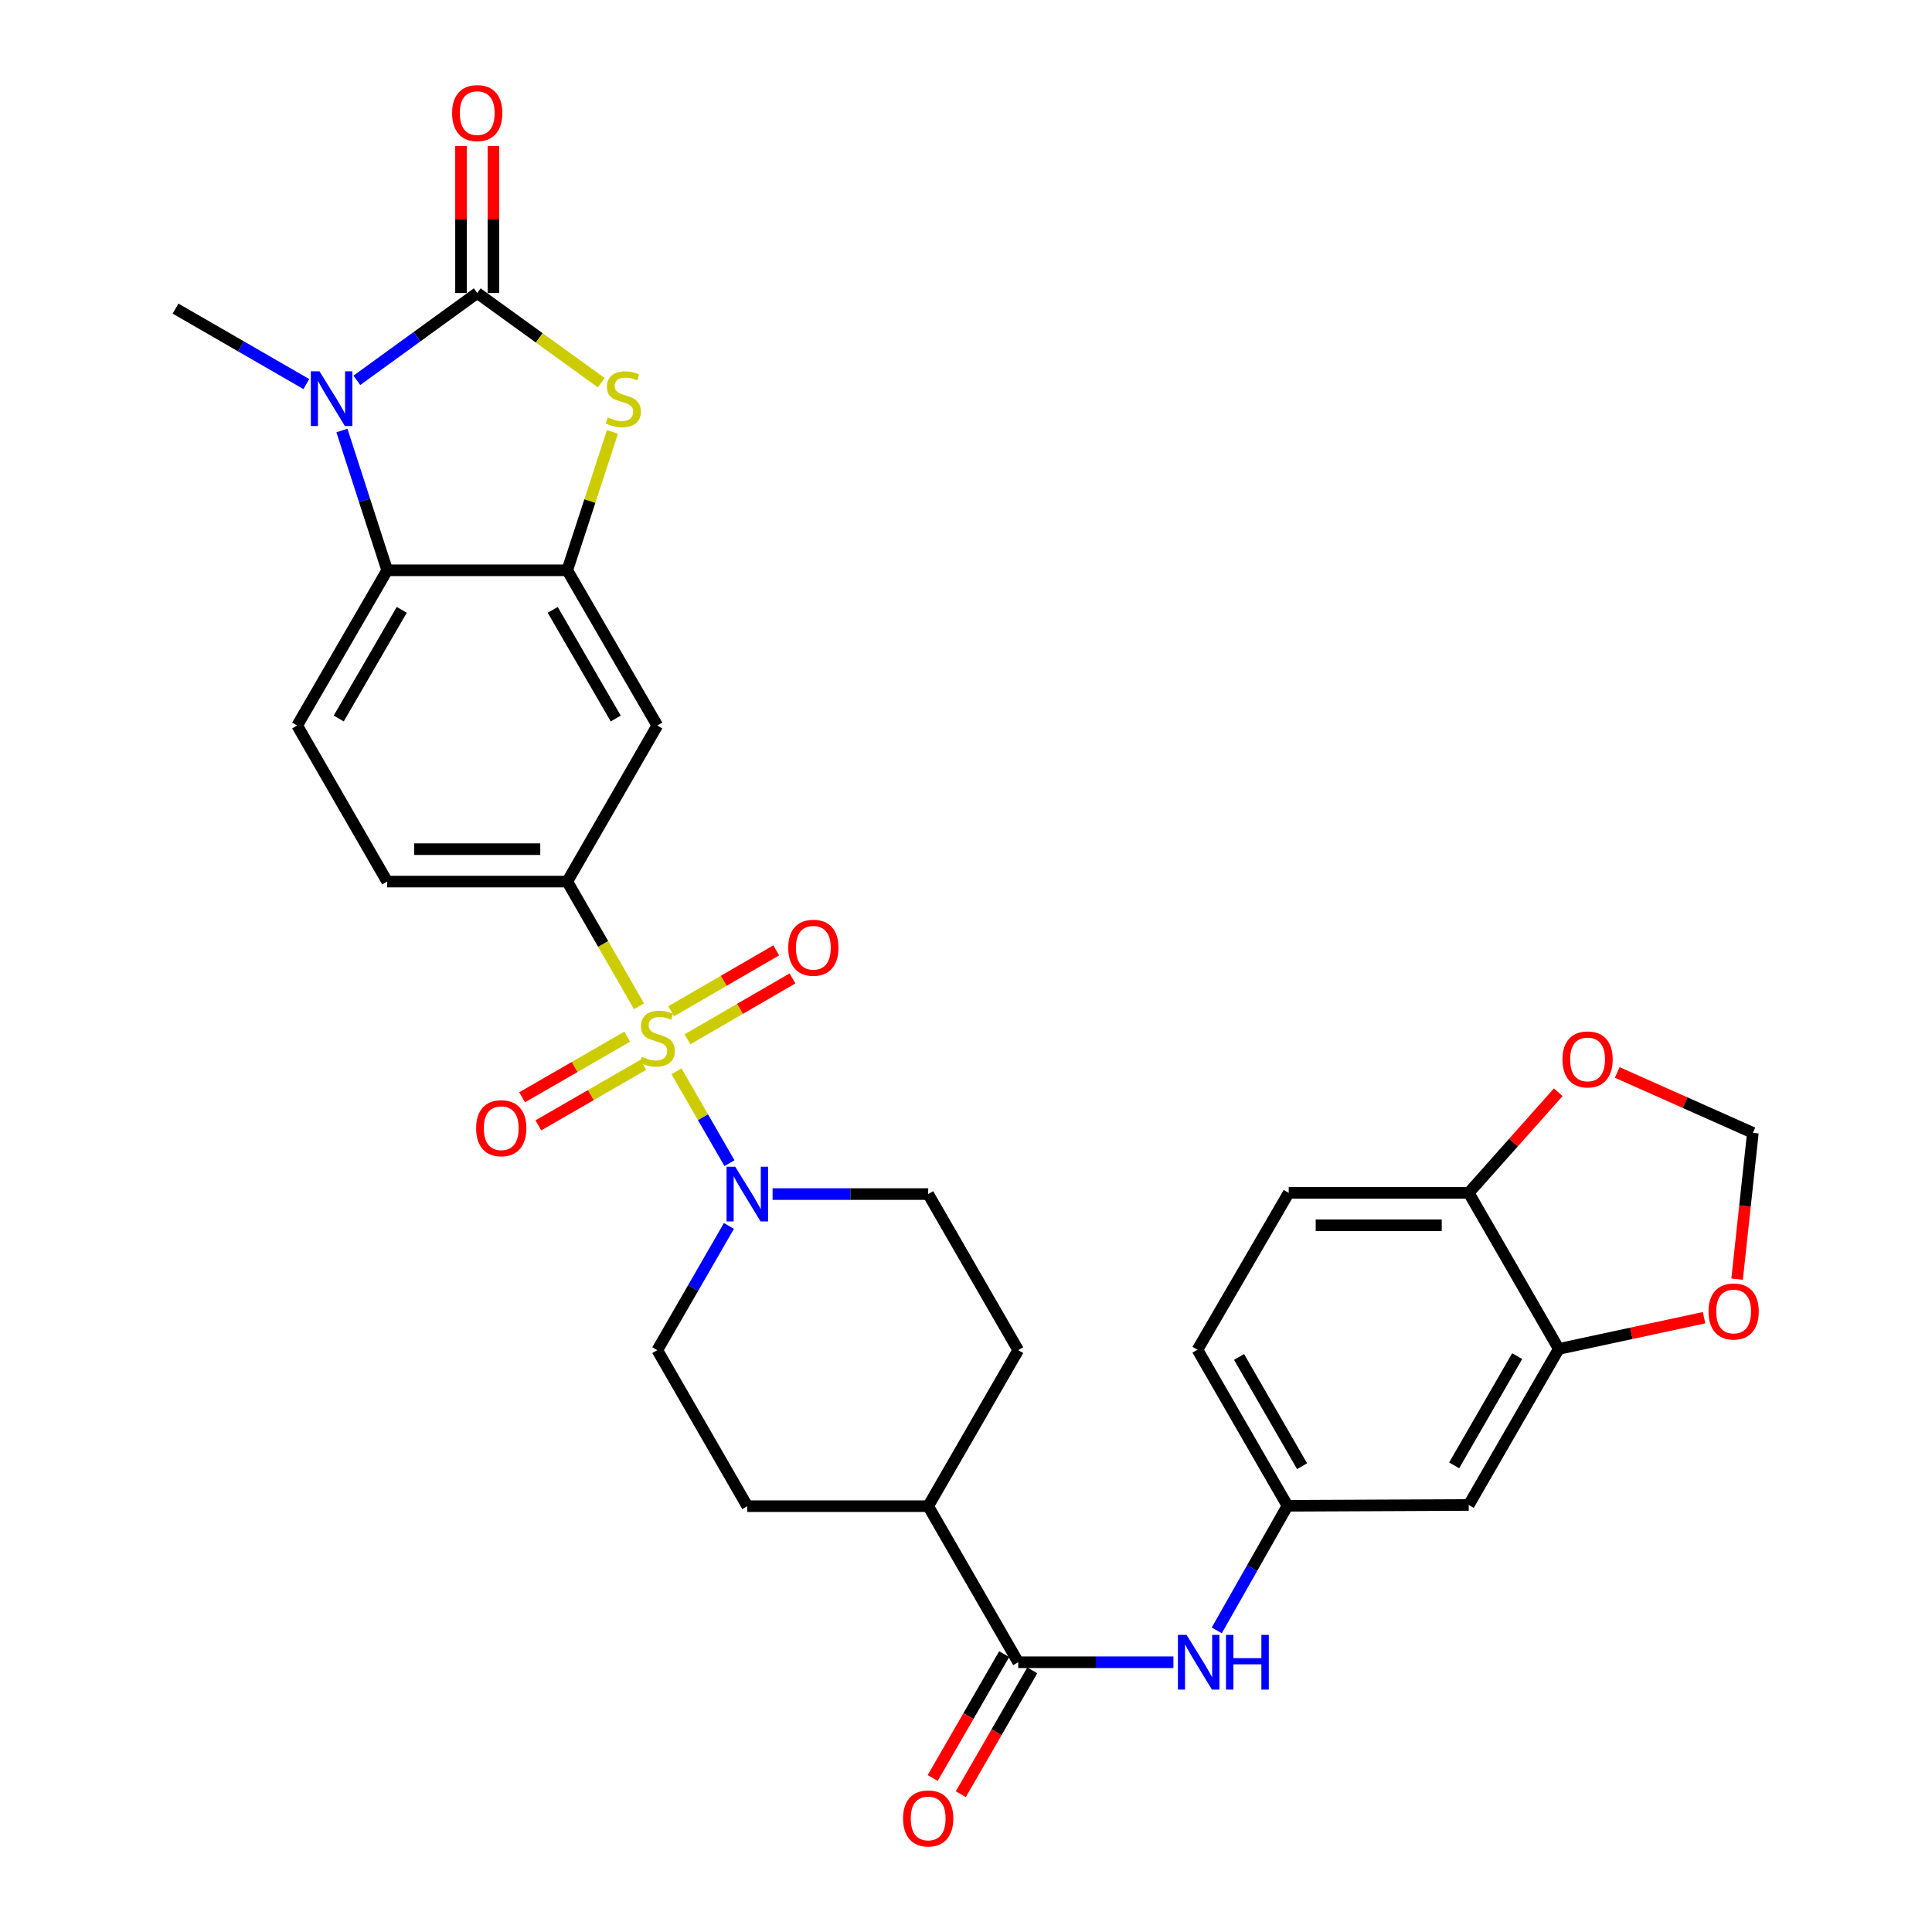 <?xml version='1.0' encoding='iso-8859-1'?>
<svg version='1.1' baseProfile='full'
              xmlns='http://www.w3.org/2000/svg'
                      xmlns:rdkit='http://www.rdkit.org/xml'
                      xmlns:xlink='http://www.w3.org/1999/xlink'
                  xml:space='preserve'
width='1000px' height='1000px' viewBox='0 0 1000 1000'>
<!-- END OF HEADER -->
<rect style='opacity:1.0;fill:#FFFFFF;stroke:none' width='1000' height='1000' x='0' y='0'> </rect>
<path class='bond-4' d='M 350.143,554.501 L 363.861,578.28' style='fill:none;fill-rule:evenodd;stroke:#CCCC00;stroke-width:6px;stroke-linecap:butt;stroke-linejoin:miter;stroke-opacity:1' />
<path class='bond-4' d='M 363.861,578.28 L 377.579,602.058' style='fill:none;fill-rule:evenodd;stroke:#0000FF;stroke-width:6px;stroke-linecap:butt;stroke-linejoin:miter;stroke-opacity:1' />
<path class='bond-6' d='M 330.745,520.834 L 312.179,488.569' style='fill:none;fill-rule:evenodd;stroke:#CCCC00;stroke-width:6px;stroke-linecap:butt;stroke-linejoin:miter;stroke-opacity:1' />
<path class='bond-6' d='M 312.179,488.569 L 293.613,456.304' style='fill:none;fill-rule:evenodd;stroke:#000000;stroke-width:6px;stroke-linecap:butt;stroke-linejoin:miter;stroke-opacity:1' />
<path class='bond-11' d='M 355.837,537.936 L 383.014,522.184' style='fill:none;fill-rule:evenodd;stroke:#CCCC00;stroke-width:6px;stroke-linecap:butt;stroke-linejoin:miter;stroke-opacity:1' />
<path class='bond-11' d='M 383.014,522.184 L 410.19,506.433' style='fill:none;fill-rule:evenodd;stroke:#FF0000;stroke-width:6px;stroke-linecap:butt;stroke-linejoin:miter;stroke-opacity:1' />
<path class='bond-11' d='M 347.419,523.413 L 374.596,507.661' style='fill:none;fill-rule:evenodd;stroke:#CCCC00;stroke-width:6px;stroke-linecap:butt;stroke-linejoin:miter;stroke-opacity:1' />
<path class='bond-11' d='M 374.596,507.661 L 401.772,491.909' style='fill:none;fill-rule:evenodd;stroke:#FF0000;stroke-width:6px;stroke-linecap:butt;stroke-linejoin:miter;stroke-opacity:1' />
<path class='bond-12' d='M 324.61,536.6 L 297.43,552.275' style='fill:none;fill-rule:evenodd;stroke:#CCCC00;stroke-width:6px;stroke-linecap:butt;stroke-linejoin:miter;stroke-opacity:1' />
<path class='bond-12' d='M 297.43,552.275 L 270.251,567.95' style='fill:none;fill-rule:evenodd;stroke:#FF0000;stroke-width:6px;stroke-linecap:butt;stroke-linejoin:miter;stroke-opacity:1' />
<path class='bond-12' d='M 332.996,551.142 L 305.817,566.817' style='fill:none;fill-rule:evenodd;stroke:#CCCC00;stroke-width:6px;stroke-linecap:butt;stroke-linejoin:miter;stroke-opacity:1' />
<path class='bond-12' d='M 305.817,566.817 L 278.637,582.492' style='fill:none;fill-rule:evenodd;stroke:#FF0000;stroke-width:6px;stroke-linecap:butt;stroke-linejoin:miter;stroke-opacity:1' />
<path class='bond-0' d='M 247.011,151.665 L 279.107,174.877' style='fill:none;fill-rule:evenodd;stroke:#000000;stroke-width:6px;stroke-linecap:butt;stroke-linejoin:miter;stroke-opacity:1' />
<path class='bond-0' d='M 279.107,174.877 L 311.203,198.089' style='fill:none;fill-rule:evenodd;stroke:#CCCC00;stroke-width:6px;stroke-linecap:butt;stroke-linejoin:miter;stroke-opacity:1' />
<path class='bond-15' d='M 255.404,151.665 L 255.404,113.609' style='fill:none;fill-rule:evenodd;stroke:#000000;stroke-width:6px;stroke-linecap:butt;stroke-linejoin:miter;stroke-opacity:1' />
<path class='bond-15' d='M 255.404,113.609 L 255.404,75.552' style='fill:none;fill-rule:evenodd;stroke:#FF0000;stroke-width:6px;stroke-linecap:butt;stroke-linejoin:miter;stroke-opacity:1' />
<path class='bond-15' d='M 238.618,151.665 L 238.618,113.609' style='fill:none;fill-rule:evenodd;stroke:#000000;stroke-width:6px;stroke-linecap:butt;stroke-linejoin:miter;stroke-opacity:1' />
<path class='bond-15' d='M 238.618,113.609 L 238.618,75.552' style='fill:none;fill-rule:evenodd;stroke:#FF0000;stroke-width:6px;stroke-linecap:butt;stroke-linejoin:miter;stroke-opacity:1' />
<path class='bond-33' d='M 247.011,151.665 L 215.855,174.264' style='fill:none;fill-rule:evenodd;stroke:#000000;stroke-width:6px;stroke-linecap:butt;stroke-linejoin:miter;stroke-opacity:1' />
<path class='bond-33' d='M 215.855,174.264 L 184.698,196.864' style='fill:none;fill-rule:evenodd;stroke:#0000FF;stroke-width:6px;stroke-linecap:butt;stroke-linejoin:miter;stroke-opacity:1' />
<path class='bond-1' d='M 176.974,222.837 L 188.692,259.009' style='fill:none;fill-rule:evenodd;stroke:#0000FF;stroke-width:6px;stroke-linecap:butt;stroke-linejoin:miter;stroke-opacity:1' />
<path class='bond-1' d='M 188.692,259.009 L 200.41,295.181' style='fill:none;fill-rule:evenodd;stroke:#000000;stroke-width:6px;stroke-linecap:butt;stroke-linejoin:miter;stroke-opacity:1' />
<path class='bond-29' d='M 158.559,198.799 L 124.709,179.266' style='fill:none;fill-rule:evenodd;stroke:#0000FF;stroke-width:6px;stroke-linecap:butt;stroke-linejoin:miter;stroke-opacity:1' />
<path class='bond-29' d='M 124.709,179.266 L 90.859,159.732' style='fill:none;fill-rule:evenodd;stroke:#000000;stroke-width:6px;stroke-linecap:butt;stroke-linejoin:miter;stroke-opacity:1' />
<path class='bond-2' d='M 316.995,223.559 L 305.304,259.37' style='fill:none;fill-rule:evenodd;stroke:#CCCC00;stroke-width:6px;stroke-linecap:butt;stroke-linejoin:miter;stroke-opacity:1' />
<path class='bond-2' d='M 305.304,259.37 L 293.613,295.181' style='fill:none;fill-rule:evenodd;stroke:#000000;stroke-width:6px;stroke-linecap:butt;stroke-linejoin:miter;stroke-opacity:1' />
<path class='bond-3' d='M 293.613,295.181 L 340.214,375.533' style='fill:none;fill-rule:evenodd;stroke:#000000;stroke-width:6px;stroke-linecap:butt;stroke-linejoin:miter;stroke-opacity:1' />
<path class='bond-3' d='M 286.082,315.656 L 318.703,371.902' style='fill:none;fill-rule:evenodd;stroke:#000000;stroke-width:6px;stroke-linecap:butt;stroke-linejoin:miter;stroke-opacity:1' />
<path class='bond-32' d='M 293.613,295.181 L 200.41,295.181' style='fill:none;fill-rule:evenodd;stroke:#000000;stroke-width:6px;stroke-linecap:butt;stroke-linejoin:miter;stroke-opacity:1' />
<path class='bond-22' d='M 377.294,634.544 L 358.754,666.688' style='fill:none;fill-rule:evenodd;stroke:#0000FF;stroke-width:6px;stroke-linecap:butt;stroke-linejoin:miter;stroke-opacity:1' />
<path class='bond-22' d='M 358.754,666.688 L 340.214,698.833' style='fill:none;fill-rule:evenodd;stroke:#000000;stroke-width:6px;stroke-linecap:butt;stroke-linejoin:miter;stroke-opacity:1' />
<path class='bond-23' d='M 399.887,618.052 L 440.158,618.052' style='fill:none;fill-rule:evenodd;stroke:#0000FF;stroke-width:6px;stroke-linecap:butt;stroke-linejoin:miter;stroke-opacity:1' />
<path class='bond-23' d='M 440.158,618.052 L 480.429,618.052' style='fill:none;fill-rule:evenodd;stroke:#000000;stroke-width:6px;stroke-linecap:butt;stroke-linejoin:miter;stroke-opacity:1' />
<path class='bond-5' d='M 200.41,295.181 L 153.818,375.533' style='fill:none;fill-rule:evenodd;stroke:#000000;stroke-width:6px;stroke-linecap:butt;stroke-linejoin:miter;stroke-opacity:1' />
<path class='bond-5' d='M 207.943,315.654 L 175.328,371.901' style='fill:none;fill-rule:evenodd;stroke:#000000;stroke-width:6px;stroke-linecap:butt;stroke-linejoin:miter;stroke-opacity:1' />
<path class='bond-8' d='M 293.613,456.304 L 340.214,375.533' style='fill:none;fill-rule:evenodd;stroke:#000000;stroke-width:6px;stroke-linecap:butt;stroke-linejoin:miter;stroke-opacity:1' />
<path class='bond-21' d='M 293.613,456.304 L 200.41,456.304' style='fill:none;fill-rule:evenodd;stroke:#000000;stroke-width:6px;stroke-linecap:butt;stroke-linejoin:miter;stroke-opacity:1' />
<path class='bond-21' d='M 279.632,439.518 L 214.39,439.518' style='fill:none;fill-rule:evenodd;stroke:#000000;stroke-width:6px;stroke-linecap:butt;stroke-linejoin:miter;stroke-opacity:1' />
<path class='bond-7' d='M 527.03,860.376 L 480.429,779.595' style='fill:none;fill-rule:evenodd;stroke:#000000;stroke-width:6px;stroke-linecap:butt;stroke-linejoin:miter;stroke-opacity:1' />
<path class='bond-9' d='M 527.03,860.376 L 567.192,860.376' style='fill:none;fill-rule:evenodd;stroke:#000000;stroke-width:6px;stroke-linecap:butt;stroke-linejoin:miter;stroke-opacity:1' />
<path class='bond-9' d='M 567.192,860.376 L 607.354,860.376' style='fill:none;fill-rule:evenodd;stroke:#0000FF;stroke-width:6px;stroke-linecap:butt;stroke-linejoin:miter;stroke-opacity:1' />
<path class='bond-25' d='M 519.76,856.181 L 501.264,888.237' style='fill:none;fill-rule:evenodd;stroke:#000000;stroke-width:6px;stroke-linecap:butt;stroke-linejoin:miter;stroke-opacity:1' />
<path class='bond-25' d='M 501.264,888.237 L 482.767,920.292' style='fill:none;fill-rule:evenodd;stroke:#FF0000;stroke-width:6px;stroke-linecap:butt;stroke-linejoin:miter;stroke-opacity:1' />
<path class='bond-25' d='M 534.3,864.571 L 515.803,896.627' style='fill:none;fill-rule:evenodd;stroke:#000000;stroke-width:6px;stroke-linecap:butt;stroke-linejoin:miter;stroke-opacity:1' />
<path class='bond-25' d='M 515.803,896.627 L 497.307,928.682' style='fill:none;fill-rule:evenodd;stroke:#FF0000;stroke-width:6px;stroke-linecap:butt;stroke-linejoin:miter;stroke-opacity:1' />
<path class='bond-18' d='M 629.79,843.888 L 648.098,811.644' style='fill:none;fill-rule:evenodd;stroke:#0000FF;stroke-width:6px;stroke-linecap:butt;stroke-linejoin:miter;stroke-opacity:1' />
<path class='bond-18' d='M 648.098,811.644 L 666.405,779.399' style='fill:none;fill-rule:evenodd;stroke:#000000;stroke-width:6px;stroke-linecap:butt;stroke-linejoin:miter;stroke-opacity:1' />
<path class='bond-10' d='M 806.825,698.199 L 760.215,778.97' style='fill:none;fill-rule:evenodd;stroke:#000000;stroke-width:6px;stroke-linecap:butt;stroke-linejoin:miter;stroke-opacity:1' />
<path class='bond-10' d='M 785.294,701.925 L 752.667,758.465' style='fill:none;fill-rule:evenodd;stroke:#000000;stroke-width:6px;stroke-linecap:butt;stroke-linejoin:miter;stroke-opacity:1' />
<path class='bond-17' d='M 806.825,698.199 L 844.422,690.118' style='fill:none;fill-rule:evenodd;stroke:#000000;stroke-width:6px;stroke-linecap:butt;stroke-linejoin:miter;stroke-opacity:1' />
<path class='bond-17' d='M 844.422,690.118 L 882.019,682.037' style='fill:none;fill-rule:evenodd;stroke:#FF0000;stroke-width:6px;stroke-linecap:butt;stroke-linejoin:miter;stroke-opacity:1' />
<path class='bond-34' d='M 806.825,698.199 L 760.215,617.428' style='fill:none;fill-rule:evenodd;stroke:#000000;stroke-width:6px;stroke-linecap:butt;stroke-linejoin:miter;stroke-opacity:1' />
<path class='bond-13' d='M 153.818,375.533 L 200.41,456.304' style='fill:none;fill-rule:evenodd;stroke:#000000;stroke-width:6px;stroke-linecap:butt;stroke-linejoin:miter;stroke-opacity:1' />
<path class='bond-14' d='M 760.215,778.97 L 666.405,779.399' style='fill:none;fill-rule:evenodd;stroke:#000000;stroke-width:6px;stroke-linecap:butt;stroke-linejoin:miter;stroke-opacity:1' />
<path class='bond-16' d='M 760.215,617.428 L 667.03,617.428' style='fill:none;fill-rule:evenodd;stroke:#000000;stroke-width:6px;stroke-linecap:butt;stroke-linejoin:miter;stroke-opacity:1' />
<path class='bond-16' d='M 746.237,634.214 L 681.008,634.214' style='fill:none;fill-rule:evenodd;stroke:#000000;stroke-width:6px;stroke-linecap:butt;stroke-linejoin:miter;stroke-opacity:1' />
<path class='bond-20' d='M 760.215,617.428 L 783.378,591.384' style='fill:none;fill-rule:evenodd;stroke:#000000;stroke-width:6px;stroke-linecap:butt;stroke-linejoin:miter;stroke-opacity:1' />
<path class='bond-20' d='M 783.378,591.384 L 806.542,565.341' style='fill:none;fill-rule:evenodd;stroke:#FF0000;stroke-width:6px;stroke-linecap:butt;stroke-linejoin:miter;stroke-opacity:1' />
<path class='bond-24' d='M 899.125,662.102 L 903.205,624.228' style='fill:none;fill-rule:evenodd;stroke:#FF0000;stroke-width:6px;stroke-linecap:butt;stroke-linejoin:miter;stroke-opacity:1' />
<path class='bond-24' d='M 903.205,624.228 L 907.284,586.354' style='fill:none;fill-rule:evenodd;stroke:#000000;stroke-width:6px;stroke-linecap:butt;stroke-linejoin:miter;stroke-opacity:1' />
<path class='bond-30' d='M 666.405,779.399 L 619.804,698.619' style='fill:none;fill-rule:evenodd;stroke:#000000;stroke-width:6px;stroke-linecap:butt;stroke-linejoin:miter;stroke-opacity:1' />
<path class='bond-30' d='M 673.956,758.894 L 641.335,702.348' style='fill:none;fill-rule:evenodd;stroke:#000000;stroke-width:6px;stroke-linecap:butt;stroke-linejoin:miter;stroke-opacity:1' />
<path class='bond-19' d='M 480.429,779.595 L 527.03,698.833' style='fill:none;fill-rule:evenodd;stroke:#000000;stroke-width:6px;stroke-linecap:butt;stroke-linejoin:miter;stroke-opacity:1' />
<path class='bond-31' d='M 480.429,779.595 L 386.806,779.595' style='fill:none;fill-rule:evenodd;stroke:#000000;stroke-width:6px;stroke-linecap:butt;stroke-linejoin:miter;stroke-opacity:1' />
<path class='bond-35' d='M 837.069,555.096 L 872.177,570.725' style='fill:none;fill-rule:evenodd;stroke:#FF0000;stroke-width:6px;stroke-linecap:butt;stroke-linejoin:miter;stroke-opacity:1' />
<path class='bond-35' d='M 872.177,570.725 L 907.284,586.354' style='fill:none;fill-rule:evenodd;stroke:#000000;stroke-width:6px;stroke-linecap:butt;stroke-linejoin:miter;stroke-opacity:1' />
<path class='bond-26' d='M 340.214,698.833 L 386.806,779.595' style='fill:none;fill-rule:evenodd;stroke:#000000;stroke-width:6px;stroke-linecap:butt;stroke-linejoin:miter;stroke-opacity:1' />
<path class='bond-27' d='M 480.429,618.052 L 527.03,698.833' style='fill:none;fill-rule:evenodd;stroke:#000000;stroke-width:6px;stroke-linecap:butt;stroke-linejoin:miter;stroke-opacity:1' />
<path class='bond-28' d='M 667.03,617.428 L 619.804,698.619' style='fill:none;fill-rule:evenodd;stroke:#000000;stroke-width:6px;stroke-linecap:butt;stroke-linejoin:miter;stroke-opacity:1' />
<path  class='atom-0' d='M 332.214 547.01
Q 332.534 547.13, 333.854 547.69
Q 335.174 548.25, 336.614 548.61
Q 338.094 548.93, 339.534 548.93
Q 342.214 548.93, 343.774 547.65
Q 345.334 546.33, 345.334 544.05
Q 345.334 542.49, 344.534 541.53
Q 343.774 540.57, 342.574 540.05
Q 341.374 539.53, 339.374 538.93
Q 336.854 538.17, 335.334 537.45
Q 333.854 536.73, 332.774 535.21
Q 331.734 533.69, 331.734 531.13
Q 331.734 527.57, 334.134 525.37
Q 336.574 523.17, 341.374 523.17
Q 344.654 523.17, 348.374 524.73
L 347.454 527.81
Q 344.054 526.41, 341.494 526.41
Q 338.734 526.41, 337.214 527.57
Q 335.694 528.69, 335.734 530.65
Q 335.734 532.17, 336.494 533.09
Q 337.294 534.01, 338.414 534.53
Q 339.574 535.05, 341.494 535.65
Q 344.054 536.45, 345.574 537.25
Q 347.094 538.05, 348.174 539.69
Q 349.294 541.29, 349.294 544.05
Q 349.294 547.97, 346.654 550.09
Q 344.054 552.17, 339.694 552.17
Q 337.174 552.17, 335.254 551.61
Q 333.374 551.09, 331.134 550.17
L 332.214 547.01
' fill='#CCCC00'/>
<path  class='atom-2' d='M 165.37 192.183
L 174.65 207.183
Q 175.57 208.663, 177.05 211.343
Q 178.53 214.023, 178.61 214.183
L 178.61 192.183
L 182.37 192.183
L 182.37 220.503
L 178.49 220.503
L 168.53 204.103
Q 167.37 202.183, 166.13 199.983
Q 164.93 197.783, 164.57 197.103
L 164.57 220.503
L 160.89 220.503
L 160.89 192.183
L 165.37 192.183
' fill='#0000FF'/>
<path  class='atom-3' d='M 314.616 216.063
Q 314.936 216.183, 316.256 216.743
Q 317.576 217.303, 319.016 217.663
Q 320.496 217.983, 321.936 217.983
Q 324.616 217.983, 326.176 216.703
Q 327.736 215.383, 327.736 213.103
Q 327.736 211.543, 326.936 210.583
Q 326.176 209.623, 324.976 209.103
Q 323.776 208.583, 321.776 207.983
Q 319.256 207.223, 317.736 206.503
Q 316.256 205.783, 315.176 204.263
Q 314.136 202.743, 314.136 200.183
Q 314.136 196.623, 316.536 194.423
Q 318.976 192.223, 323.776 192.223
Q 327.056 192.223, 330.776 193.783
L 329.856 196.863
Q 326.456 195.463, 323.896 195.463
Q 321.136 195.463, 319.616 196.623
Q 318.096 197.743, 318.136 199.703
Q 318.136 201.223, 318.896 202.143
Q 319.696 203.063, 320.816 203.583
Q 321.976 204.103, 323.896 204.703
Q 326.456 205.503, 327.976 206.303
Q 329.496 207.103, 330.576 208.743
Q 331.696 210.343, 331.696 213.103
Q 331.696 217.023, 329.056 219.143
Q 326.456 221.223, 322.096 221.223
Q 319.576 221.223, 317.656 220.663
Q 315.776 220.143, 313.536 219.223
L 314.616 216.063
' fill='#CCCC00'/>
<path  class='atom-5' d='M 380.546 603.892
L 389.826 618.892
Q 390.746 620.372, 392.226 623.052
Q 393.706 625.732, 393.786 625.892
L 393.786 603.892
L 397.546 603.892
L 397.546 632.212
L 393.666 632.212
L 383.706 615.812
Q 382.546 613.892, 381.306 611.692
Q 380.106 609.492, 379.746 608.812
L 379.746 632.212
L 376.066 632.212
L 376.066 603.892
L 380.546 603.892
' fill='#0000FF'/>
<path  class='atom-10' d='M 614.169 846.216
L 623.449 861.216
Q 624.369 862.696, 625.849 865.376
Q 627.329 868.056, 627.409 868.216
L 627.409 846.216
L 631.169 846.216
L 631.169 874.536
L 627.289 874.536
L 617.329 858.136
Q 616.169 856.216, 614.929 854.016
Q 613.729 851.816, 613.369 851.136
L 613.369 874.536
L 609.689 874.536
L 609.689 846.216
L 614.169 846.216
' fill='#0000FF'/>
<path  class='atom-10' d='M 634.569 846.216
L 638.409 846.216
L 638.409 858.256
L 652.889 858.256
L 652.889 846.216
L 656.729 846.216
L 656.729 874.536
L 652.889 874.536
L 652.889 861.456
L 638.409 861.456
L 638.409 874.536
L 634.569 874.536
L 634.569 846.216
' fill='#0000FF'/>
<path  class='atom-12' d='M 407.985 490.554
Q 407.985 483.754, 411.345 479.954
Q 414.705 476.154, 420.985 476.154
Q 427.265 476.154, 430.625 479.954
Q 433.985 483.754, 433.985 490.554
Q 433.985 497.434, 430.585 501.354
Q 427.185 505.234, 420.985 505.234
Q 414.745 505.234, 411.345 501.354
Q 407.985 497.474, 407.985 490.554
M 420.985 502.034
Q 425.305 502.034, 427.625 499.154
Q 429.985 496.234, 429.985 490.554
Q 429.985 484.994, 427.625 482.194
Q 425.305 479.354, 420.985 479.354
Q 416.665 479.354, 414.305 482.154
Q 411.985 484.954, 411.985 490.554
Q 411.985 496.274, 414.305 499.154
Q 416.665 502.034, 420.985 502.034
' fill='#FF0000'/>
<path  class='atom-13' d='M 246.443 583.953
Q 246.443 577.153, 249.803 573.353
Q 253.163 569.553, 259.443 569.553
Q 265.723 569.553, 269.083 573.353
Q 272.443 577.153, 272.443 583.953
Q 272.443 590.833, 269.043 594.753
Q 265.643 598.633, 259.443 598.633
Q 253.203 598.633, 249.803 594.753
Q 246.443 590.873, 246.443 583.953
M 259.443 595.433
Q 263.763 595.433, 266.083 592.553
Q 268.443 589.633, 268.443 583.953
Q 268.443 578.393, 266.083 575.593
Q 263.763 572.753, 259.443 572.753
Q 255.123 572.753, 252.763 575.553
Q 250.443 578.353, 250.443 583.953
Q 250.443 589.673, 252.763 592.553
Q 255.123 595.433, 259.443 595.433
' fill='#FF0000'/>
<path  class='atom-16' d='M 234.011 58.542
Q 234.011 51.742, 237.371 47.942
Q 240.731 44.142, 247.011 44.142
Q 253.291 44.142, 256.651 47.942
Q 260.011 51.742, 260.011 58.542
Q 260.011 65.422, 256.611 69.342
Q 253.211 73.222, 247.011 73.222
Q 240.771 73.222, 237.371 69.342
Q 234.011 65.462, 234.011 58.542
M 247.011 70.022
Q 251.331 70.022, 253.651 67.142
Q 256.011 64.222, 256.011 58.542
Q 256.011 52.982, 253.651 50.182
Q 251.331 47.342, 247.011 47.342
Q 242.691 47.342, 240.331 50.142
Q 238.011 52.942, 238.011 58.542
Q 238.011 64.262, 240.331 67.142
Q 242.691 70.022, 247.011 70.022
' fill='#FF0000'/>
<path  class='atom-18' d='M 884.333 678.825
Q 884.333 672.025, 887.693 668.225
Q 891.053 664.425, 897.333 664.425
Q 903.613 664.425, 906.973 668.225
Q 910.333 672.025, 910.333 678.825
Q 910.333 685.705, 906.933 689.625
Q 903.533 693.505, 897.333 693.505
Q 891.093 693.505, 887.693 689.625
Q 884.333 685.745, 884.333 678.825
M 897.333 690.305
Q 901.653 690.305, 903.973 687.425
Q 906.333 684.505, 906.333 678.825
Q 906.333 673.265, 903.973 670.465
Q 901.653 667.625, 897.333 667.625
Q 893.013 667.625, 890.653 670.425
Q 888.333 673.225, 888.333 678.825
Q 888.333 684.545, 890.653 687.425
Q 893.013 690.305, 897.333 690.305
' fill='#FF0000'/>
<path  class='atom-21' d='M 808.728 548.347
Q 808.728 541.547, 812.088 537.747
Q 815.448 533.947, 821.728 533.947
Q 828.008 533.947, 831.368 537.747
Q 834.728 541.547, 834.728 548.347
Q 834.728 555.227, 831.328 559.147
Q 827.928 563.027, 821.728 563.027
Q 815.488 563.027, 812.088 559.147
Q 808.728 555.267, 808.728 548.347
M 821.728 559.827
Q 826.048 559.827, 828.368 556.947
Q 830.728 554.027, 830.728 548.347
Q 830.728 542.787, 828.368 539.987
Q 826.048 537.147, 821.728 537.147
Q 817.408 537.147, 815.048 539.947
Q 812.728 542.747, 812.728 548.347
Q 812.728 554.067, 815.048 556.947
Q 817.408 559.827, 821.728 559.827
' fill='#FF0000'/>
<path  class='atom-26' d='M 467.429 941.218
Q 467.429 934.418, 470.789 930.618
Q 474.149 926.818, 480.429 926.818
Q 486.709 926.818, 490.069 930.618
Q 493.429 934.418, 493.429 941.218
Q 493.429 948.098, 490.029 952.018
Q 486.629 955.898, 480.429 955.898
Q 474.189 955.898, 470.789 952.018
Q 467.429 948.138, 467.429 941.218
M 480.429 952.698
Q 484.749 952.698, 487.069 949.818
Q 489.429 946.898, 489.429 941.218
Q 489.429 935.658, 487.069 932.858
Q 484.749 930.018, 480.429 930.018
Q 476.109 930.018, 473.749 932.818
Q 471.429 935.618, 471.429 941.218
Q 471.429 946.938, 473.749 949.818
Q 476.109 952.698, 480.429 952.698
' fill='#FF0000'/>
</svg>
